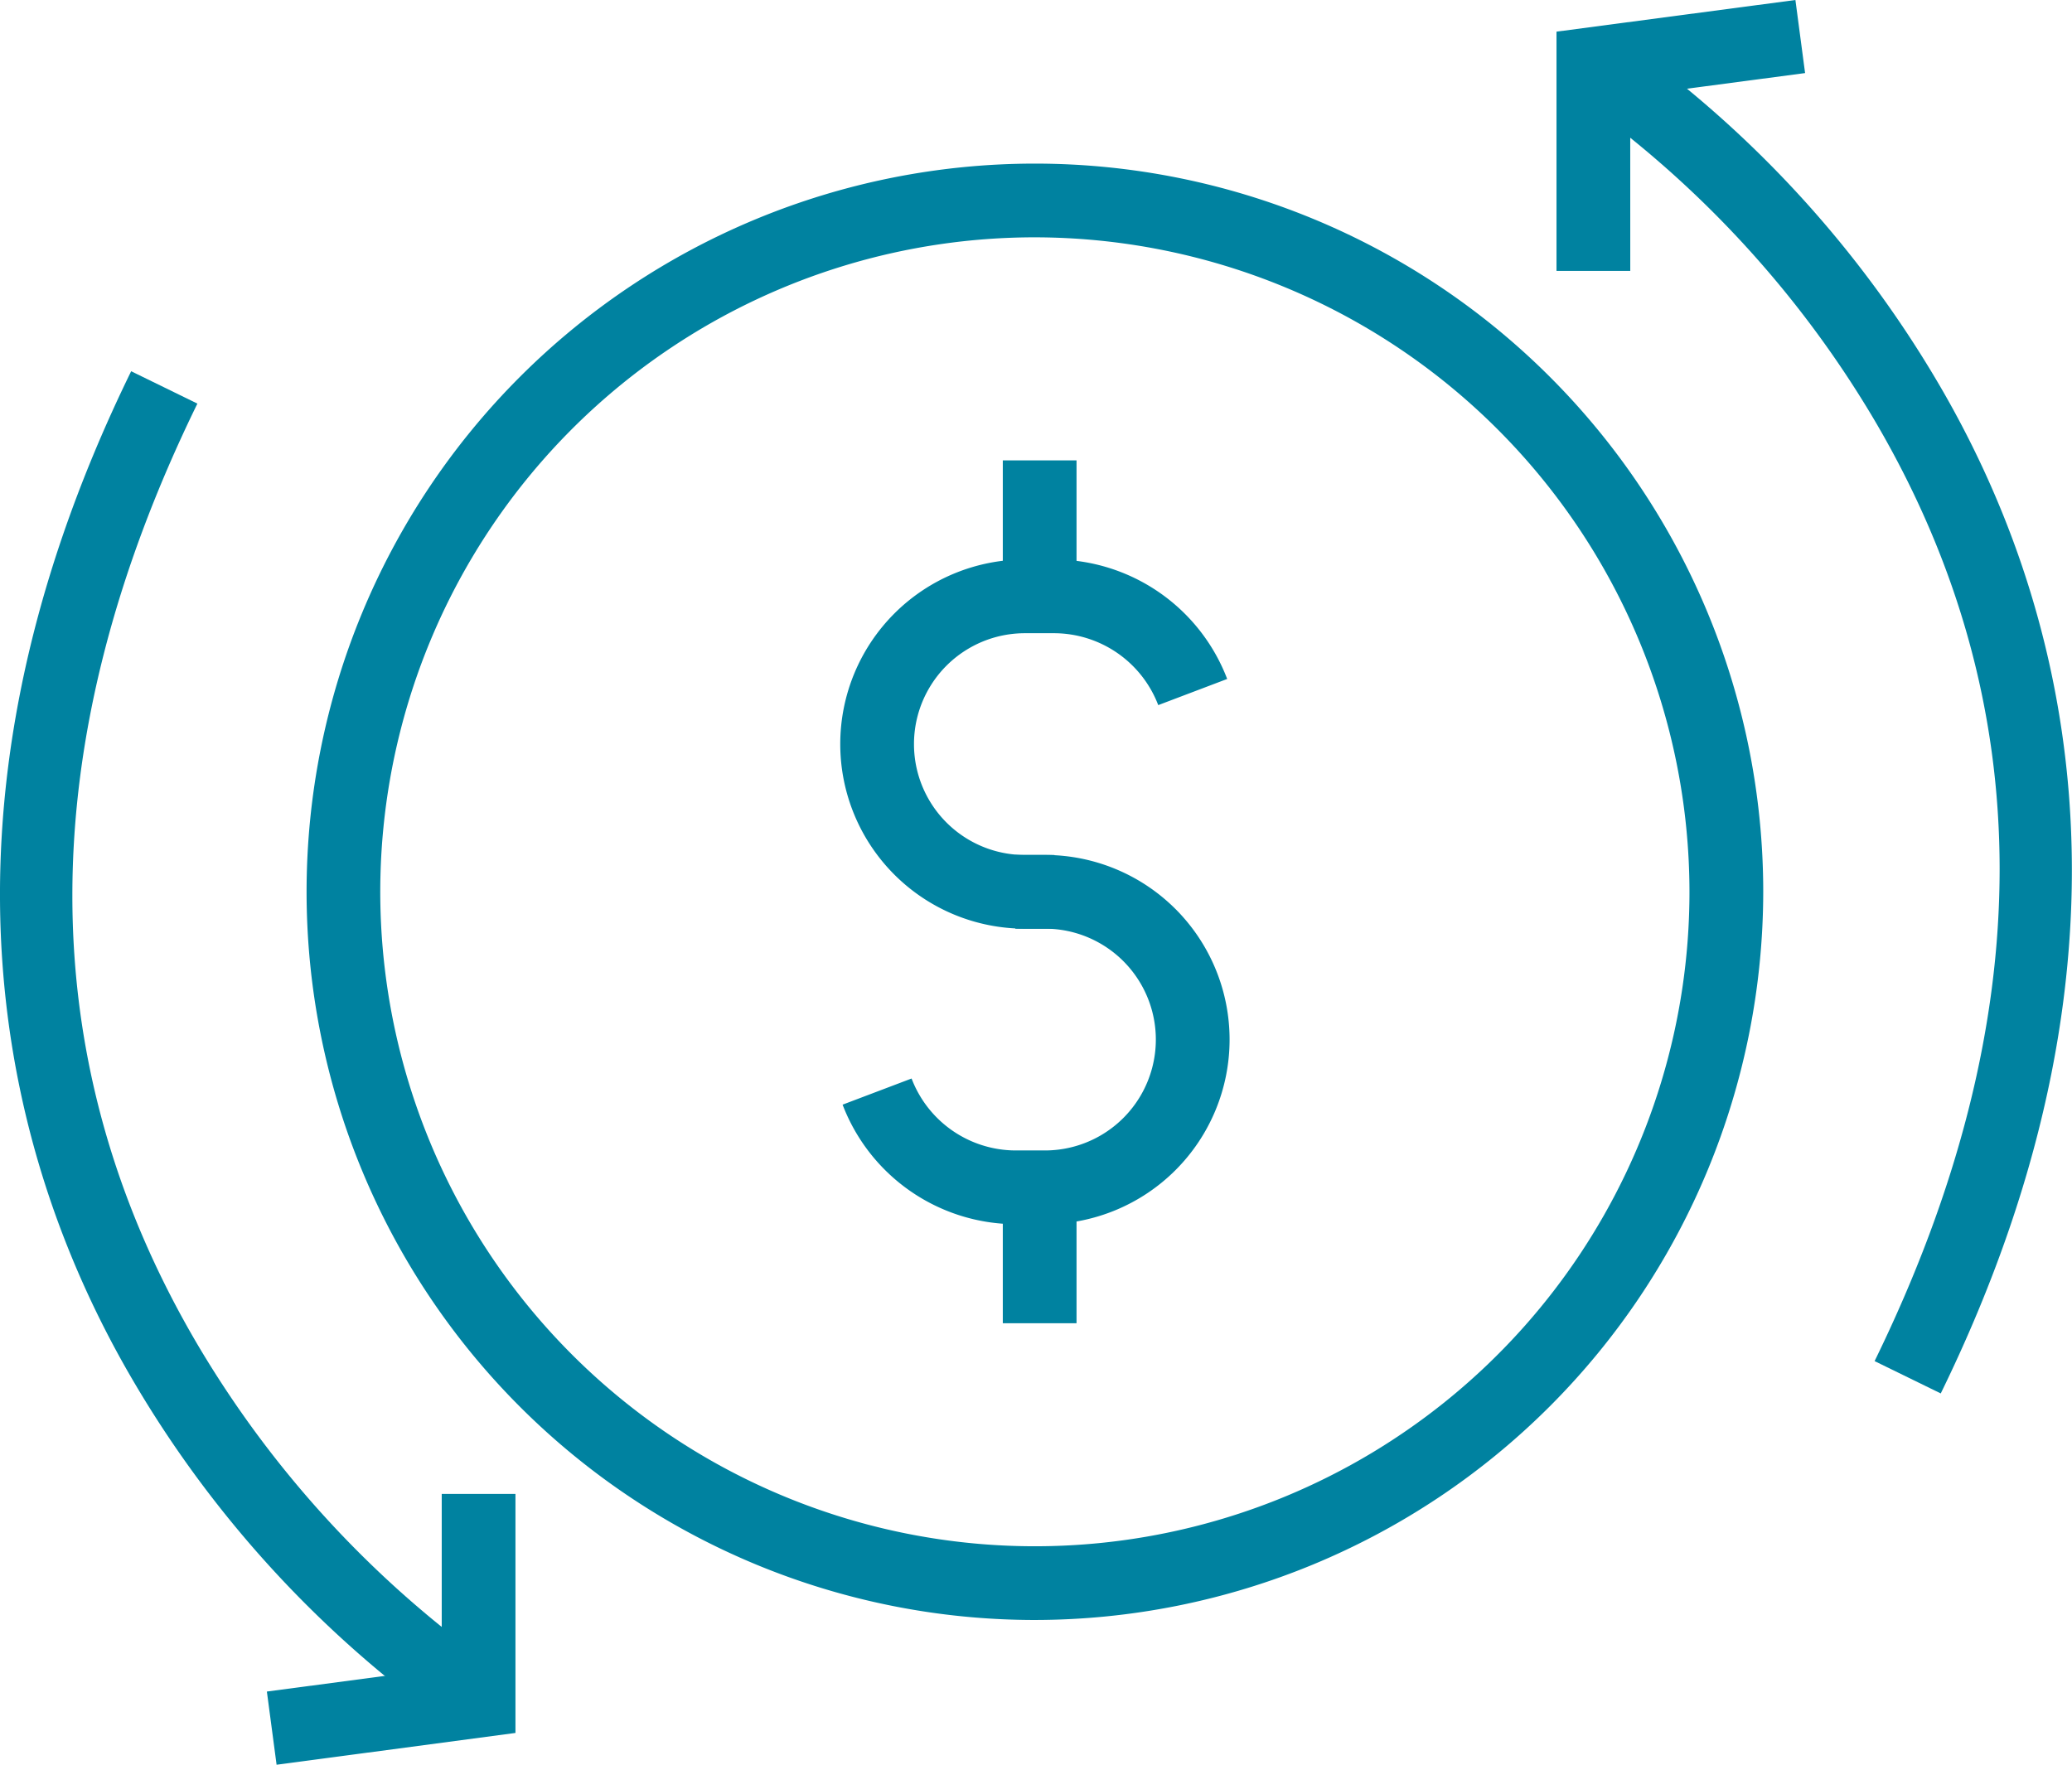 <svg xmlns="http://www.w3.org/2000/svg" xmlns:xlink="http://www.w3.org/1999/xlink" width="55.054" height="46.899" viewBox="0 0 55.054 46.899">
  <defs>
    <clipPath id="clip-path">
      <rect id="Retângulo_53" data-name="Retângulo 53" width="55.055" height="46.899" fill="#0082a0"/>
    </clipPath>
  </defs>
  <g id="Grupo_43" data-name="Grupo 43" transform="translate(0 0)">
    <g id="Grupo_42" data-name="Grupo 42" transform="translate(0 0)" clip-path="url(#clip-path)">
      <path id="Caminho_79" data-name="Caminho 79" d="M51.267,40.163h-.785a4.906,4.906,0,0,1,0-9.812h.785a4.938,4.938,0,0,1,4.59,3.176l-1.832.695a2.969,2.969,0,0,0-2.758-1.911h-.785a2.947,2.947,0,0,0,0,5.894h.785Z" transform="translate(-23.25 -15.483)" fill="#0082a0"/>
      <path id="Caminho_80" data-name="Caminho 80" d="M51.08,56.195h-.786a4.939,4.939,0,0,1-4.59-3.177l1.833-.695a2.967,2.967,0,0,0,2.757,1.912h.786a2.947,2.947,0,1,0,0-5.894h-.786V46.382h.786a4.906,4.906,0,1,1,0,9.813" transform="translate(-23.316 -23.661)" fill="#0082a0"/>
      <rect id="Retângulo_51" data-name="Retângulo 51" width="1.959" height="3.612" transform="translate(26.645 31.554)" fill="#0082a0"/>
      <rect id="Retângulo_52" data-name="Retângulo 52" width="1.959" height="3.612" transform="translate(26.645 12.235)" fill="#0082a0"/>
      <path id="Caminho_81" data-name="Caminho 81" d="M35.981,47.581A19.352,19.352,0,1,1,55.333,28.229,19.374,19.374,0,0,1,35.981,47.581m0-36.745A17.393,17.393,0,1,0,53.373,28.229,17.413,17.413,0,0,0,35.981,10.836" transform="translate(-8.483 -4.529)" fill="#0082a0"/>
      <path id="Caminho_82" data-name="Caminho 82" d="M86.387,7.2H84.427V.841L90.775,0l.257,1.942-4.646.615Z" transform="translate(-43.07 0)" fill="#0082a0"/>
      <path id="Caminho_83" data-name="Caminho 83" d="M95.113,37.941l-1.761-.861c4.429-9.059,4.43-17.47,0-25a27.852,27.852,0,0,0-8-8.645l1.05-1.655a29.48,29.48,0,0,1,8.639,9.307c3.287,5.591,5.967,14.788.068,26.854" transform="translate(-43.543 -0.908)" fill="#0082a0"/>
      <path id="Caminho_84" data-name="Caminho 84" d="M14.734,88.245,14.476,86.3l4.646-.616V81.048h1.959V87.4Z" transform="translate(-7.385 -41.346)" fill="#0082a0"/>
      <path id="Caminho_85" data-name="Caminho 85" d="M12.192,56.3a29.49,29.49,0,0,1-8.64-9.308C.265,41.4-2.414,32.206,3.485,20.14L5.245,21c-4.429,9.059-4.43,17.47,0,25a27.857,27.857,0,0,0,8,8.645Z" transform="translate(0 -10.274)" fill="#0082a0"/>
    </g>
  </g>
</svg>
